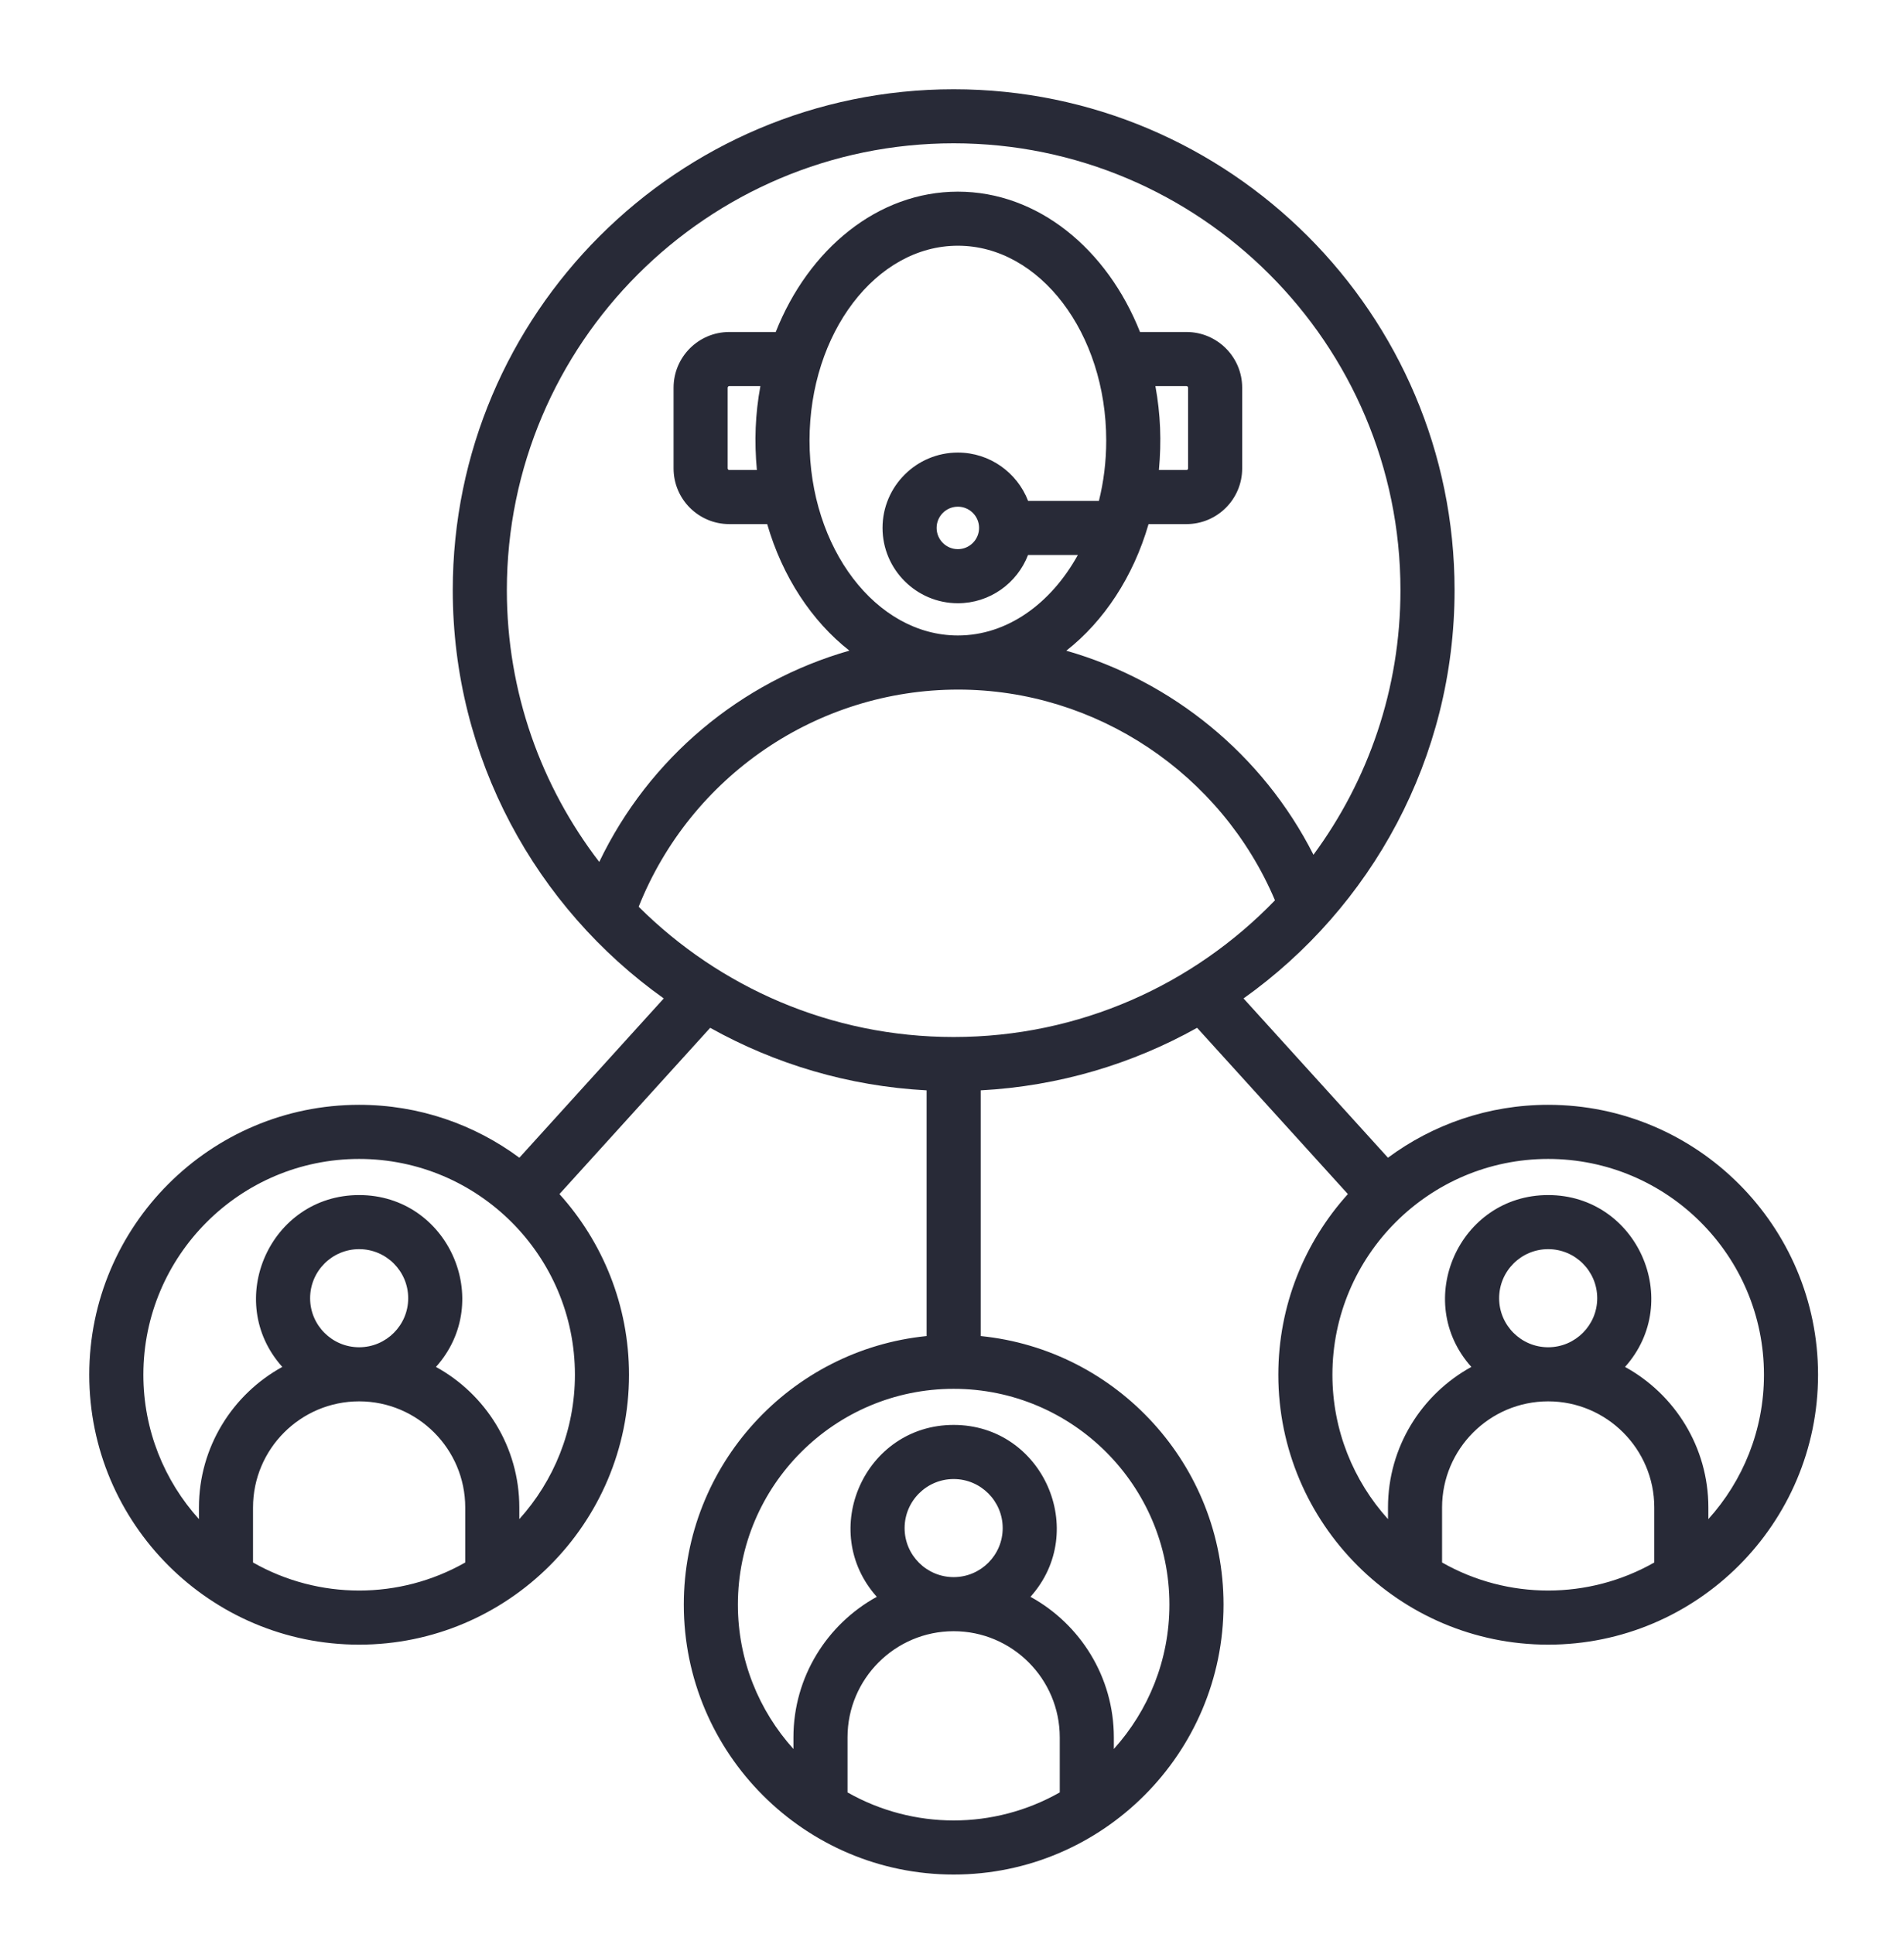 <?xml version="1.0" encoding="UTF-8"?>
<svg xmlns="http://www.w3.org/2000/svg" width="64" height="65" viewBox="0 0 64 65" fill="none">
  <g clip-path="url(#clip0_5574_651)">
    <path fill-rule="evenodd" clip-rule="evenodd" d="M57.424 51.055V50.664C57.424 48.63 56.291 46.856 54.623 45.94C56.608 43.721 55.032 40.164 52.039 40.164C49.047 40.164 47.468 43.721 49.457 45.94C47.788 46.856 46.655 48.63 46.655 50.664V51.055C45.495 49.769 44.787 48.067 44.787 46.203C44.787 42.203 48.04 38.95 52.039 38.95C56.038 38.95 59.293 42.203 59.293 46.203C59.293 48.067 58.585 49.769 57.424 51.055ZM50.391 43.631C50.391 44.54 51.13 45.279 52.039 45.279C52.949 45.279 53.688 44.54 53.688 43.631C53.688 42.721 52.949 41.982 52.039 41.982C51.13 41.982 50.391 42.721 50.391 43.631ZM48.473 52.513C50.682 53.77 53.397 53.769 55.606 52.513V50.664C55.606 48.698 54.007 47.097 52.039 47.097C50.073 47.097 48.473 48.698 48.473 50.664V52.513ZM39.308 53.928C39.308 55.792 38.601 57.494 37.44 58.78V58.39C37.44 56.356 36.307 54.583 34.637 53.666C36.626 51.448 35.048 47.889 32.056 47.889C29.065 47.889 27.485 51.443 29.472 53.666C27.804 54.583 26.67 56.356 26.67 58.39V58.78C25.51 57.494 24.803 55.792 24.803 53.928C24.803 49.929 28.057 46.676 32.056 46.676C36.055 46.676 39.308 49.929 39.308 53.928ZM30.407 51.357C30.407 52.265 31.146 53.004 32.056 53.004C32.965 53.004 33.704 52.265 33.704 51.357C33.704 50.448 32.965 49.708 32.056 49.708C31.146 49.708 30.407 50.448 30.407 51.357ZM28.488 60.24C30.705 61.496 33.406 61.497 35.622 60.24V58.39C35.622 56.423 34.022 54.822 32.056 54.822C30.088 54.822 28.488 56.423 28.488 58.39V60.24ZM25.441 15.796H24.512C24.485 15.796 24.459 15.77 24.459 15.743V13.03C24.459 13.002 24.485 12.976 24.512 12.976H25.559C25.385 13.923 25.352 14.83 25.441 15.796ZM32.056 4.816C23.774 4.816 17.037 11.554 17.037 19.834C17.037 23.268 18.197 26.435 20.143 28.968C21.816 25.477 24.901 22.909 28.551 21.867C27.285 20.875 26.3 19.381 25.788 17.614H24.512C23.481 17.614 22.641 16.776 22.641 15.743V13.03C22.641 11.997 23.481 11.158 24.512 11.158H26.075C27.179 8.368 29.509 6.441 32.197 6.441C34.886 6.441 37.215 8.368 38.32 11.158H39.882C40.914 11.158 41.754 11.997 41.754 13.03V15.743C41.754 16.776 40.914 17.614 39.882 17.614H38.607C38.095 19.381 37.11 20.875 35.842 21.869C39.403 22.887 42.447 25.365 44.15 28.727C45.987 26.235 47.074 23.16 47.074 19.834C47.074 11.554 40.337 4.816 32.056 4.816ZM32.91 17.742C32.91 18.136 32.59 18.456 32.197 18.456C31.803 18.456 31.483 18.136 31.483 17.742C31.483 17.349 31.803 17.029 32.197 17.029C32.59 17.028 32.91 17.349 32.91 17.742ZM36.938 16.835L34.558 16.834C34.192 15.886 33.272 15.21 32.197 15.21C30.801 15.21 29.665 16.346 29.665 17.742C29.665 19.137 30.801 20.274 32.197 20.274C33.272 20.274 34.191 19.599 34.556 18.652L36.23 18.653C35.324 20.29 33.854 21.357 32.197 21.357C29.447 21.357 27.211 18.419 27.211 14.808C27.211 11.197 29.447 8.258 32.197 8.258C34.948 8.258 37.184 11.197 37.184 14.808C37.184 15.516 37.097 16.197 36.938 16.835ZM38.837 12.976H39.882C39.911 12.976 39.936 13.002 39.936 13.03V15.743C39.936 15.771 39.911 15.796 39.882 15.796H38.955C39.044 14.831 39.01 13.922 38.837 12.976ZM32.056 34.852C27.928 34.852 24.185 33.178 21.468 30.474C23.218 26.086 27.464 23.176 32.206 23.176C36.842 23.176 41.052 26 42.856 30.258C40.123 33.089 36.292 34.852 32.056 34.852ZM17.456 51.055V50.664C17.456 48.63 16.323 46.856 14.654 45.94C16.642 43.721 15.065 40.164 12.072 40.164C9.078 40.164 7.503 43.723 9.489 45.94C7.821 46.856 6.687 48.63 6.687 50.664V51.055C5.526 49.769 4.819 48.067 4.819 46.203C4.819 42.203 8.072 38.95 12.072 38.95C16.071 38.95 19.325 42.203 19.325 46.203C19.325 48.067 18.616 49.769 17.456 51.055ZM10.424 43.631C10.424 44.54 11.163 45.279 12.072 45.279C12.981 45.279 13.721 44.54 13.721 43.631C13.721 42.721 12.981 41.982 12.072 41.982C11.163 41.982 10.424 42.721 10.424 43.631ZM8.505 52.513C10.716 53.769 13.428 53.77 15.638 52.513V50.664C15.638 48.698 14.039 47.097 12.072 47.097C10.104 47.097 8.505 48.698 8.505 50.664V52.513ZM52.039 37.131C50.025 37.131 48.16 37.793 46.654 38.909L41.8 33.556C46.089 30.502 48.893 25.49 48.893 19.834C48.893 10.55 41.339 3 32.056 3C22.772 3 15.219 10.55 15.219 19.834C15.219 25.489 18.022 30.502 22.311 33.556L17.458 38.909C15.951 37.793 14.087 37.131 12.072 37.131C7.07 37.131 3 41.201 3 46.203C3 51.205 7.07 55.274 12.072 55.274C17.073 55.274 21.143 51.205 21.143 46.203C21.143 43.87 20.256 41.74 18.805 40.131L23.872 34.543C26.047 35.758 28.518 36.504 31.146 36.645V44.903C26.571 45.361 22.985 49.233 22.985 53.928C22.985 58.929 27.054 63 32.056 63C37.057 63 41.127 58.929 41.127 53.928C41.127 49.233 37.541 45.361 32.965 44.903V36.645C35.594 36.504 38.064 35.758 40.239 34.543L45.307 40.131C43.855 41.74 42.969 43.87 42.969 46.203C42.969 51.205 47.038 55.274 52.039 55.274C57.041 55.274 61.111 51.205 61.111 46.203C61.111 41.201 57.041 37.131 52.039 37.131Z" fill="#282A37"></path>
  </g>
  <defs>
    <clipPath id="clip0_5574_651">
      <rect width="63.737" height="63.737" fill="white" transform="translate(0 0.716)"></rect>
    </clipPath>
  </defs>
</svg>
